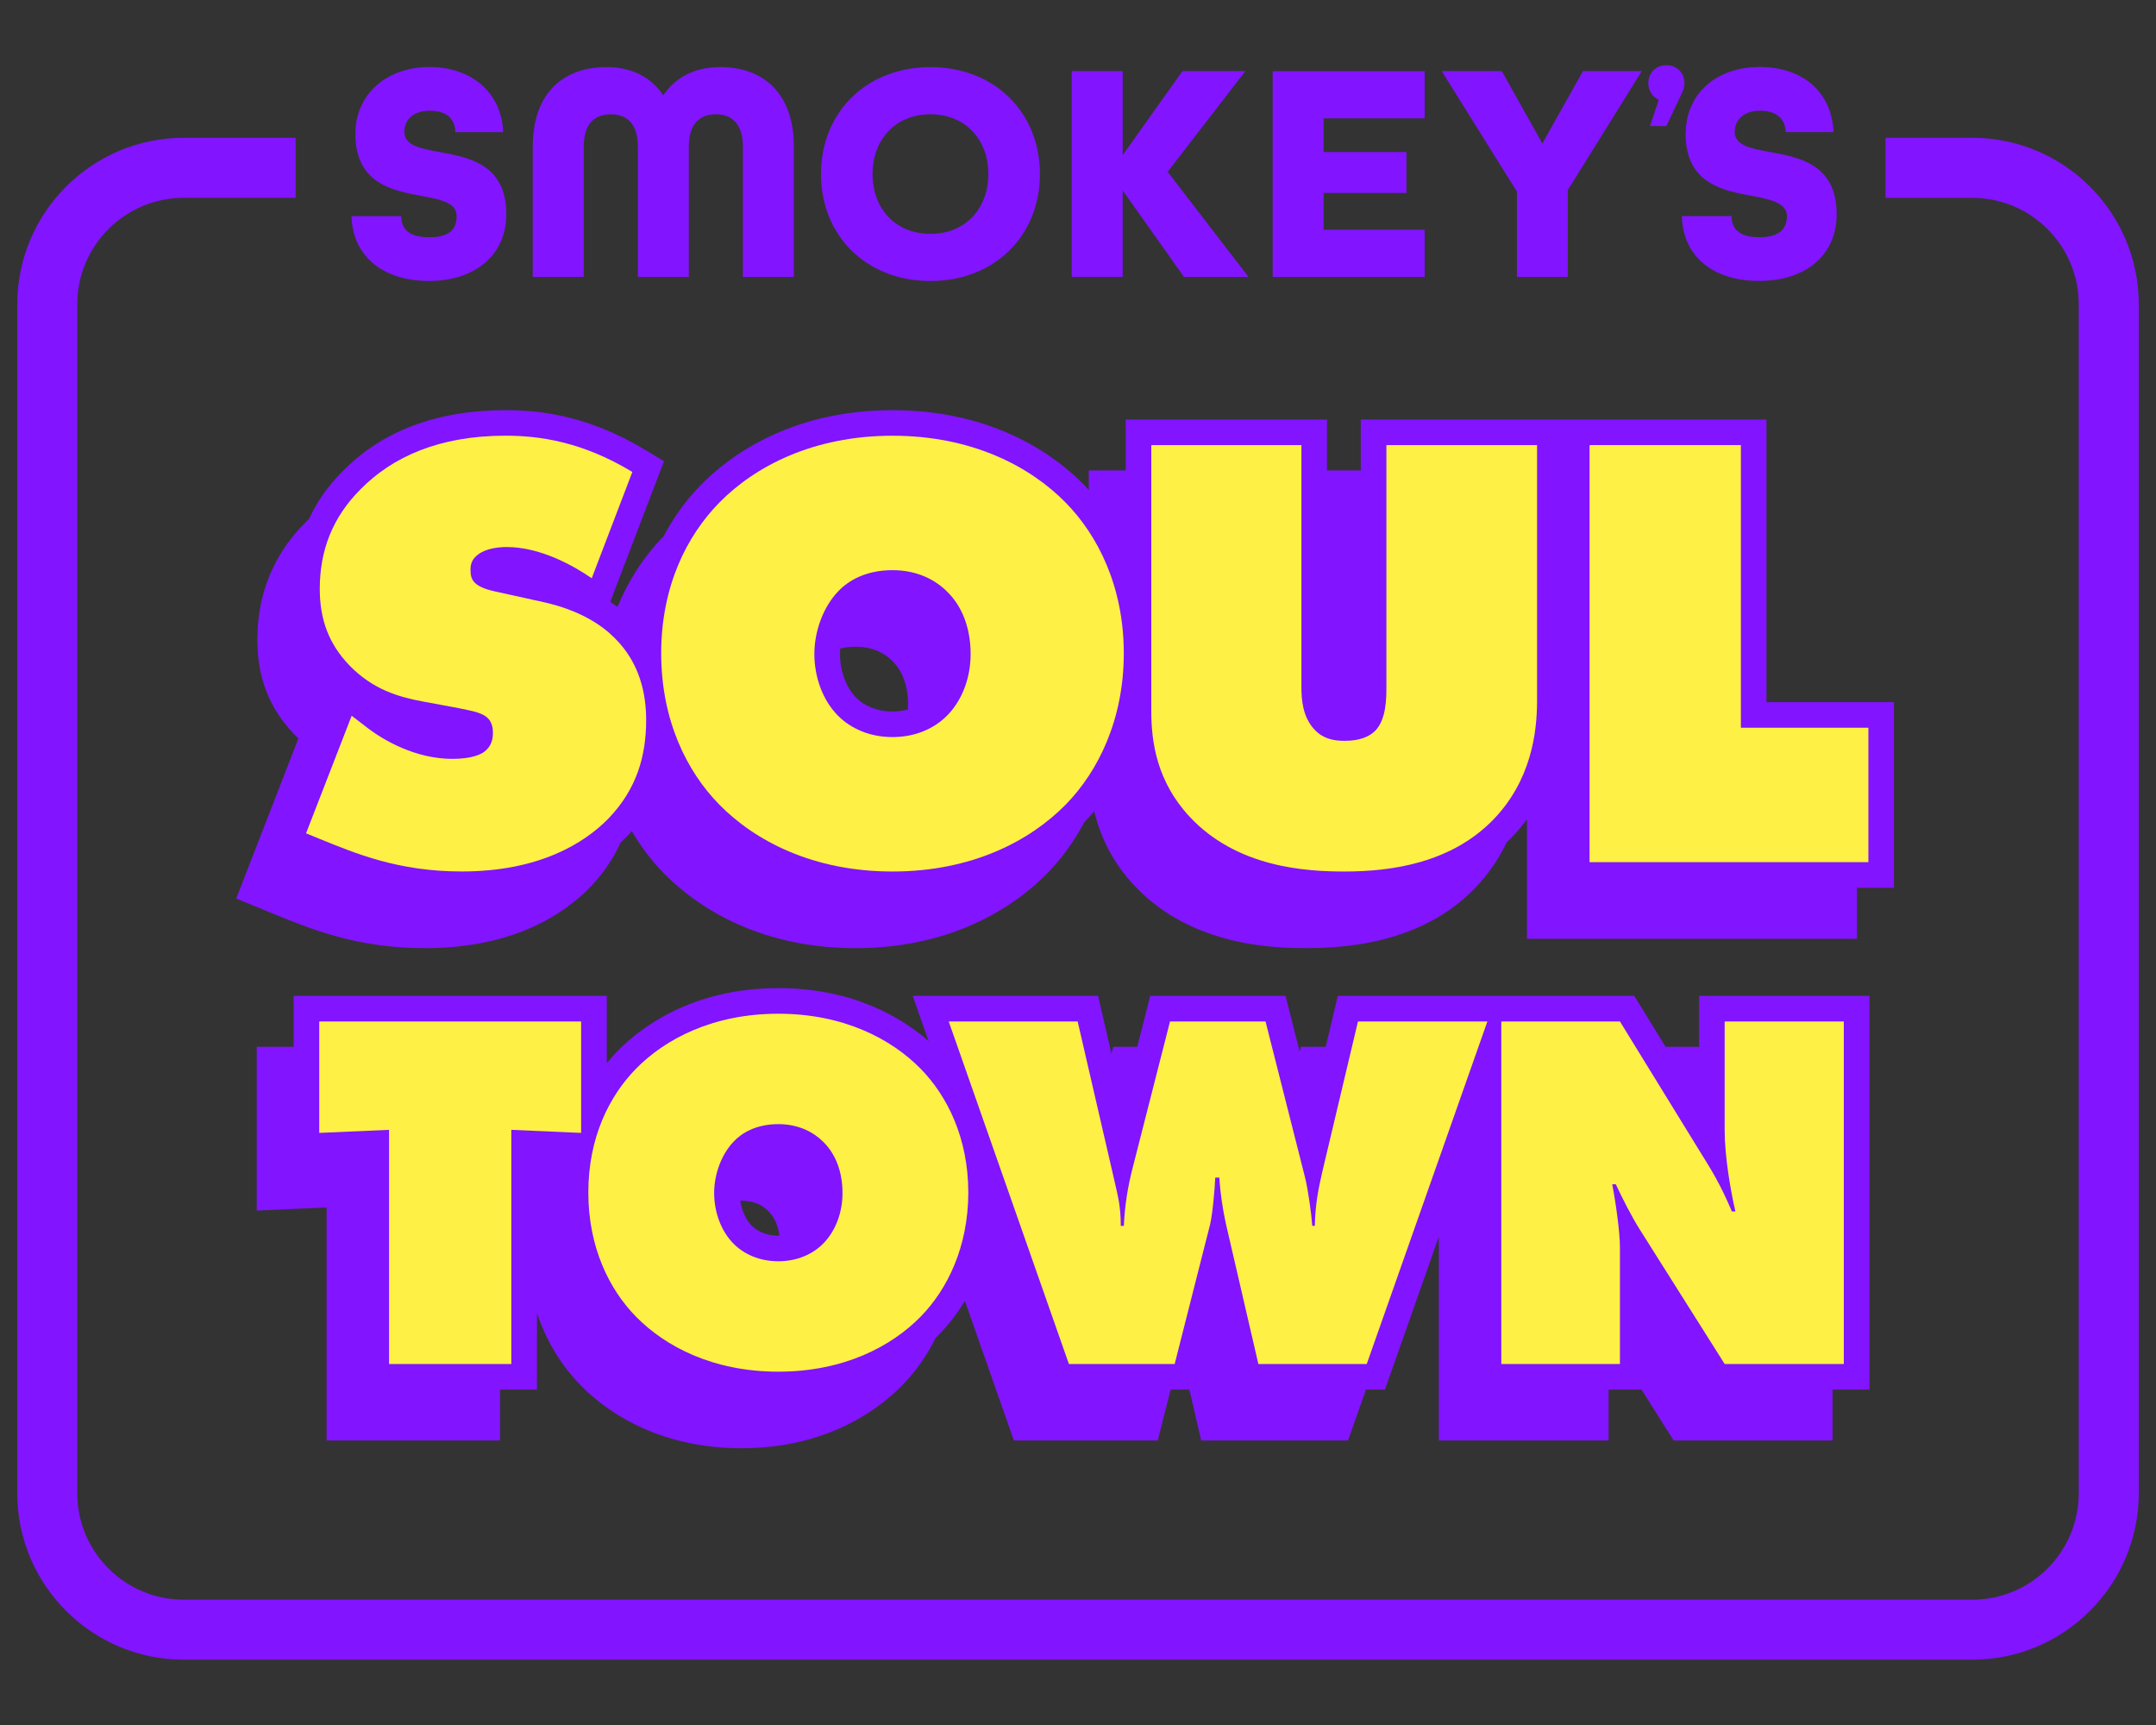 <?xml version="1.0" encoding="UTF-8"?><svg id="Layer_1" xmlns="http://www.w3.org/2000/svg" xmlns:xlink="http://www.w3.org/1999/xlink" viewBox="0 0 500 400"><rect x="0" y="0" width="500" height="400" fill="#333333" stroke="none"/><defs><style>.cls-1,.cls-2,.cls-3,.cls-4{fill:none;}.cls-2{clip-path:url(#clippath-2);}.cls-3{clip-path:url(#clippath-1);}.cls-5{fill:#fff046;}.cls-6{fill:#8214ff;}.cls-4{clip-path:url(#clippath);}</style><clipPath id="clippath"><rect class="cls-1" x="4" y="15.15" width="492" height="369.7"/></clipPath><clipPath id="clippath-1"><rect class="cls-1" x="4.04" y="15.15" width="491.96" height="369.7"/></clipPath><clipPath id="clippath-2"><rect class="cls-1" x="4" y="15.15" width="492" height="369.7"/></clipPath></defs><g class="cls-4"><path class="cls-6" d="m409.66,162.81v-65.53h-94.08v11.81h-7.84v-11.81h-46.67v11.81h-8.57v4.51c-.37-.4-.74-.81-1.12-1.2-6.35-6.46-20.55-17.29-44.4-17.29s-38.05,10.83-44.4,17.29c-3.45,3.52-6.35,7.53-8.66,11.91-4.58,4.7-8.19,10.26-10.72,16.41-.53-.39-1.08-.77-1.68-1.16l12.47-32.61-4.25-2.57c-13.73-8.3-25.13-9.27-32.5-9.27-15.86,0-28.6,4.79-37.83,14.21-3.33,3.33-5.91,7.01-7.75,11.02-.27.26-.55.51-.82.79-7.41,7.41-11.16,16.58-11.16,27.25,0,8.8,2.82,15.99,8.64,21.98.29.3.58.59.88.87l-14.42,37.13,9.48,3.88c8.39,3.39,18.84,7.62,34.26,7.62,20.31,0,32.05-7.68,38.36-14.15,3.01-3.15,5.35-6.58,7.04-10.33.54-.5,1.05-.99,1.53-1.48.37-.38.72-.77,1.07-1.17,2.1,3.58,4.6,6.89,7.5,9.84,6.35,6.46,20.55,17.29,44.4,17.29s38.05-10.83,44.39-17.29h0c3.44-3.51,6.32-7.51,8.63-11.89.81-.83,1.58-1.69,2.32-2.57,1.57,6.52,4.6,12.17,9.16,17.08,13.59,14.66,33.7,14.66,40.31,14.66,16.81,0,29.85-4.65,38.77-13.84,3.08-3.18,5.55-6.76,7.43-10.71.38-.36.77-.72,1.14-1.1,1.29-1.34,2.47-2.75,3.55-4.22v27.7h76.54v-11.81h8.57v-43.05h-29.58Zm-211.09-1.02c-2.33-2.33-3.77-6.22-3.77-10.15,0-.41.03-.83.06-1.25,1.02-.26,2.19-.43,3.56-.43,4.54,0,7.22,2,8.41,3.19l.09.09c2.37,2.27,3.68,5.9,3.68,10.21,0,.36-.02.72-.05,1.07-1.12.3-2.32.46-3.57.46-3.37,0-6.36-1.13-8.41-3.19"/></g><g class="cls-3"><path class="cls-6" d="m394.03,242.73h-7.77l-7.26-11.81h-68.75l-2.8,11.81h-5.77l-.27,1.14-3.28-12.95h-31.38l-3.01,11.81h-5.55l-.42,1.65-3.11-13.46h-42.99l3.68,10.49c-6.14-5.36-17.43-12.28-34.84-12.28-19.97,0-31.89,9.1-37.23,14.52-.9.92-1.75,1.89-2.56,2.88v-15.61h-72.61v11.81h-8.57v37.98l16.2-.72v54.04h40.22v-11.81h8.57v-17.72c2.15,6.38,5.59,12.11,10.2,16.8,5.33,5.42,17.25,14.52,37.22,14.52s31.89-9.1,37.22-14.52h0c3.18-3.24,5.8-6.98,7.83-11.09.25-.24.51-.49.73-.72h0c2.32-2.36,4.33-4.99,6.04-7.83l11.36,32.37h33.36l3-11.81h4.34l2.74,11.81h34.05l4.16-11.81h4.41l12.49-35.45v47.26h39.38v-11.81h7.63l7.45,11.81h36.84v-11.81h8.57v-91.3h-39.5v11.81Zm-213.53,43.8c-3.35,0-5.3-1.45-6.16-2.31-1.37-1.37-2.31-3.49-2.65-5.79.08,0,.15-.01.24-.01,3.19,0,5.11,1.26,6.16,2.31l.09.09c1.38,1.32,2.26,3.31,2.57,5.7-.09,0-.16.01-.25.01"/><path class="cls-6" d="m457.4,31.96h-20.13v13.92h20.13c13.61,0,24.68,11.07,24.68,24.68v275.7c0,13.61-11.07,24.68-24.68,24.68H42.6c-13.61,0-24.68-11.07-24.68-24.68V70.55c0-13.61,11.07-24.68,24.68-24.68h25.96v-13.92h-25.96c-21.28,0-38.6,17.32-38.6,38.6v275.7c0,21.28,17.32,38.6,38.6,38.6h414.8c21.28,0,38.6-17.31,38.6-38.6V70.55c0-21.28-17.32-38.6-38.6-38.6"/></g><g class="cls-2"><path class="cls-6" d="m390.93,31c0-9.05,6.86-15.47,17.14-15.47s16.78,6.05,17.14,15.1h-11.09c-.07-2.77-1.82-4.96-5.91-4.96s-5.91,2.41-5.91,4.89c0,3.14,3.65,3.87,8.1,4.67,6.86,1.24,15.54,2.84,15.54,14.44,0,9.48-7.15,15.47-17.95,15.47s-17.73-5.76-17.95-15.03h11.53c0,2.99,1.82,4.89,6.42,4.89s6.42-1.9,6.42-4.89-3.65-3.87-8.03-4.67c-6.78-1.24-15.47-2.85-15.47-14.45m-6.21-7.87l-2.05,6.11h3.8l3.62-7.68c.35-.7.57-1.61.57-2.23,0-2.44-1.74-4.19-4.19-4.19s-4.19,1.74-4.19,4.19c0,1.7,1.05,3.23,2.44,3.8M99.47,55.01c-4.6,0-6.42-1.9-6.42-4.89h-11.53c.22,9.27,7.3,15.03,17.95,15.03s17.95-5.98,17.95-15.47c0-11.6-8.68-13.2-15.54-14.44-4.45-.8-8.1-1.53-8.1-4.67,0-2.48,1.68-4.89,5.91-4.89s5.84,2.19,5.91,4.96h11.09c-.36-9.05-7.15-15.1-17.14-15.1s-17.14,6.42-17.14,15.47c0,11.6,8.68,13.2,15.47,14.45,4.38.8,8.02,1.53,8.02,4.67s-1.82,4.89-6.42,4.89m35.9-21.01c0-5.54,2.7-7.51,6.27-7.51s6.27,1.97,6.27,7.51v30.2h11.82v-30.2c0-5.54,2.77-7.51,6.27-7.51s6.27,1.97,6.27,7.51v30.2h11.82v-30.2c0-12.77-7.44-18.46-17.07-18.46-5.76,0-10.36,2.26-13.21,6.57-2.84-4.31-7.44-6.57-13.2-6.57-9.63,0-17.07,5.69-17.07,18.46v30.2h11.82v-30.2Zm55.01,6.35c0-14.3,10.51-24.8,25.39-24.8s25.39,10.51,25.39,24.8-10.51,24.8-25.39,24.8-25.39-10.51-25.39-24.8m11.96,0c0,8.02,5.33,13.86,13.43,13.86s13.42-5.84,13.42-13.86-5.33-13.86-13.42-13.86-13.43,5.84-13.43,13.86m58,3.79l14.23,20.06h14.96l-18.75-24.37,18.02-23.35h-14.59l-13.86,19.48v-19.48h-11.82v47.71h11.82v-20.06Zm70.04,9.12h-23.42v-8.54h19.19v-9.48h-19.19v-7.81h23.42v-10.94h-35.24v47.71h35.24v-10.94Zm21.38,10.94h11.82v-20.14l17.15-27.58h-13.64l-9.41,16.78-9.41-16.78h-13.93l17.44,27.94v19.77Z"/><path class="cls-5" d="m137.25,134.1c-4.2-2.9-11.89-7.25-19.72-7.25-1.89,0-4.78.29-6.67,1.74-1.3,1.01-1.74,2.03-1.74,3.48,0,2.03.29,3.91,5.65,5.07l11.16,2.46c8.56,1.89,13.63,5.36,16.53,8.26,6.09,5.95,7.39,13.34,7.39,19.14,0,8.26-2.17,15.95-8.7,22.76-5.51,5.65-15.95,12.32-34.07,12.32-14.79,0-24.65-4.2-32.91-7.54l-3.19-1.31,10.58-27.26,3.77,2.9c3.62,2.76,11.02,7.1,19.57,7.1,4.78,0,6.82-1.16,7.54-1.74,1.59-1.31,1.88-2.9,1.88-4.35,0-.87-.15-2.32-1.16-3.33-1.16-1.16-3.04-1.6-6.67-2.32l-8.55-1.59c-5.51-1.02-11.45-2.76-16.82-8.26-4.93-5.07-6.96-10.87-6.96-17.83,0-8.99,3.04-16.67,9.42-23.05,7.39-7.54,18.27-12.47,33.64-12.47,7.69,0,17.69,1.3,29.43,8.41l-9.42,24.65Z"/><path class="cls-5" d="m247.14,186.58c-8.26,8.41-21.75,15.51-40.16,15.51s-31.9-7.1-40.16-15.51c-7.54-7.68-13.48-19.57-13.48-35.09s5.94-27.26,13.48-34.94c8.26-8.41,21.75-15.51,40.16-15.51s31.9,7.1,40.16,15.51c7.54,7.68,13.48,19.57,13.48,34.94s-5.94,27.4-13.48,35.09m-52.77-49.44c-3.48,3.62-5.51,9.28-5.51,14.5,0,5.51,2.03,10.87,5.51,14.35,2.9,2.9,7.25,4.93,12.61,4.93s9.71-2.03,12.61-4.93c3.19-3.19,5.51-8.26,5.51-14.35s-2.03-11.17-5.51-14.5c-2.61-2.61-6.81-4.93-12.61-4.93-6.23,0-10.29,2.46-12.61,4.93"/><path class="cls-5" d="m267.01,103.21h34.8v56.11c0,2.9.29,6.96,3.04,9.86,1.89,2.03,4.2,2.61,6.96,2.61,3.62,0,5.8-1.02,7.1-2.32,2.61-2.61,2.61-7.68,2.61-10.15v-56.11h34.94v59.3c0,7.54-1.45,18.56-10.15,27.55-9.86,10.15-23.78,12.03-34.51,12.03-8.84,0-24.94-.87-35.96-12.76-7.54-8.12-8.84-17.25-8.84-24.36v-61.76Z"/><polygon class="cls-5" points="368.64 199.92 368.64 103.21 403.73 103.21 403.73 168.75 433.3 168.75 433.3 199.92 368.64 199.92"/><polygon class="cls-5" points="90.23 316.29 90.23 261.99 74.04 262.7 74.04 236.86 134.77 236.86 134.77 262.7 118.58 261.99 118.58 316.29 90.23 316.29"/><path class="cls-5" d="m213.49,305.33c-6.79,6.91-17.86,12.74-32.99,12.74s-26.2-5.83-32.99-12.74c-6.19-6.31-11.07-16.08-11.07-28.82s4.88-22.39,11.07-28.7c6.79-6.91,17.86-12.74,32.99-12.74s26.2,5.84,32.99,12.74c6.19,6.31,11.07,16.08,11.07,28.7s-4.88,22.51-11.07,28.82m-43.35-40.61c-2.86,2.98-4.52,7.62-4.52,11.91,0,4.53,1.67,8.93,4.52,11.79,2.38,2.38,5.95,4.05,10.36,4.05s7.98-1.67,10.36-4.05c2.62-2.62,4.53-6.79,4.53-11.79s-1.67-9.17-4.53-11.91c-2.14-2.14-5.6-4.05-10.36-4.05-5.12,0-8.46,2.02-10.36,4.05"/><path class="cls-5" d="m220.03,236.86h29.89l8.69,37.63c.6,2.74,1.31,5.12,1.31,9.77h.71c.24-5,.95-9.17,2.02-13.34l8.69-34.06h22.15l9.17,36.2c.71,2.86,1.43,8.1,1.67,11.19h.59c.12-5.12.83-8.57,1.79-12.74l8.22-34.65h30.01l-27.98,79.43h-25.13l-7.5-32.39c-.71-3.22-1.31-6.91-1.55-10.84h-.95c-.12,2.62-.6,8.34-1.19,10.84l-8.22,32.39h-24.53l-27.87-79.43Z"/><path class="cls-5" d="m348.17,316.29v-79.43h27.51l18.46,30.01c2.98,4.77,4.88,7.86,7.5,14.05h.83c-1.19-5-2.5-12.98-2.5-18.81v-25.25h27.63v79.43h-27.63l-19.77-31.32c-1.79-2.86-3.93-7.03-5.48-10.36h-.83c.83,4.29,1.79,11.08,1.79,14.65v27.03h-27.51Z"/></g></svg>